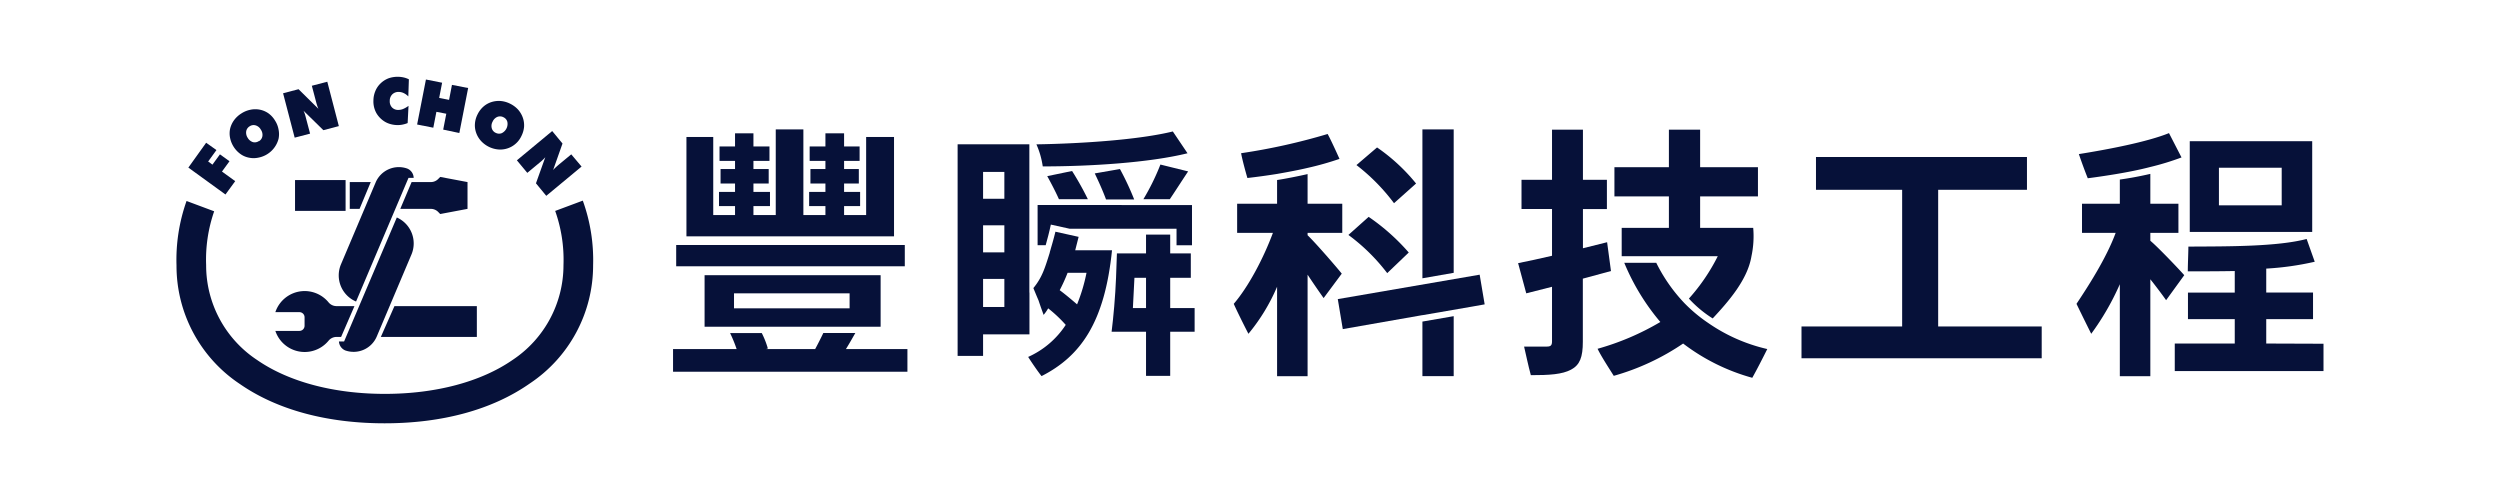 <svg id="圖層_1" data-name="圖層 1" xmlns="http://www.w3.org/2000/svg" viewBox="0 0 485.11 97.07"><defs><style>.cls-1{fill:#061139;}</style></defs><title>豐瞬LOGO總表 </title><path class="cls-1" d="M369.1,63.35V36.83H352.38V30.46h40.94v6.37H376.09V63.35h20.09v6.17H349.57V63.35Z"/><path class="cls-1" d="M424.91,27.4V45h23.76V27.4Zm17.84,12.44H430.57V32.55h12.18Zm-3,26.82V61.92h9.08V56.77h-9.08V52.12a56.07,56.07,0,0,0,9.41-1.33l-1.57-4.42c-5.66,1.48-14.86,1.44-22.95,1.48,0,1.29-.11,3.33-.11,4.8,2.85,0,6,0,9.11-.06v4.18h-9.08v5.15h9.08v4.74H422V72h28.86v-5.3ZM417.26,46.72V45.19h5.45V39.53h-5.45V33.74c-2.28.53-4.37.89-5.92,1.1v4.69H404v5.66h6.53c-1.84,5-5.44,10.52-7.6,13.77.8,1.65,2.06,4.22,2.86,5.81a50.75,50.75,0,0,0,5.55-9.62V73h5.92V54.19c1.06,1.33,2.38,3.08,3.06,4.06l3.52-4.85C422.87,52.28,418.63,47.84,417.26,46.72Zm-6.73-12.93c2.17-.36,4.6-.83,6.73-1.39a50.92,50.92,0,0,0,6.05-1.85l-2.43-4.72c-4.22,1.71-11.73,3.15-17.49,4.07.58,1.7,1.24,3.48,1.73,4.69C406.7,34.39,408.86,34.07,410.53,33.79Z"/><polygon class="cls-1" points="173.48 26.58 168.07 26.58 168.07 41.73 163.79 41.73 163.79 39.99 166.9 39.99 166.9 37.24 163.79 37.24 163.79 35.61 166.65 35.61 166.65 32.8 163.79 32.8 163.79 31.22 166.8 31.22 166.8 28.42 163.79 28.42 163.79 25.87 160.17 25.87 160.17 28.42 157.11 28.42 157.11 31.22 160.17 31.22 160.17 32.8 157.26 32.8 157.26 35.61 160.17 35.61 160.17 37.24 157.01 37.24 157.01 39.99 160.17 39.99 160.17 41.73 155.89 41.73 155.89 25.11 150.53 25.11 150.53 41.73 146.2 41.73 146.2 39.99 149.41 39.99 149.41 37.24 146.2 37.24 146.2 35.61 149.16 35.61 149.16 32.8 146.2 32.8 146.2 31.22 149.31 31.22 149.31 28.42 146.2 28.42 146.2 25.87 142.63 25.87 142.63 28.42 139.62 28.42 139.62 31.22 142.63 31.22 142.63 32.8 139.82 32.8 139.82 35.61 142.63 35.61 142.63 37.24 139.52 37.24 139.52 39.99 142.63 39.99 142.63 41.73 138.4 41.73 138.4 26.58 133.2 26.58 133.2 45.86 173.48 45.86 173.48 26.58"/><rect class="cls-1" x="131.21" y="47.54" width="44.36" height="4.13"/><path class="cls-1" d="M160.32,63.4h10.56v-10H136.72v10h23.6Zm-17.89-6.48h22.43v2.91H142.43Z"/><path class="cls-1" d="M164.15,67.73c.58-.93,1.19-2,1.82-3.11h-6.21c-.53,1.11-1.1,2.22-1.58,3.11h-9.53l.35-.1a17,17,0,0,0-1.18-3h-6.15a27.11,27.11,0,0,1,1.27,3.11H130.6v4.39h45.48V67.73Z"/><path class="cls-1" d="M270.5,39.43l4.28-3.82a36,36,0,0,0-7.57-7l-4,3.42A38.08,38.08,0,0,1,270.5,39.43Z"/><polygon class="cls-1" points="282.08 52.94 282.08 25.11 276.01 25.11 276.01 54 282.08 52.94"/><path class="cls-1" d="M269.18,53l4.18-4a40.83,40.83,0,0,0-7.78-6.92l-3.93,3.51A37,37,0,0,1,269.18,53Z"/><path class="cls-1" d="M242.05,34.54c-.38-1.29-1-3.58-1.22-4.81A119,119,0,0,0,257.62,26c.72,1.29,2.3,4.83,2.3,4.83a57.55,57.55,0,0,1-6.19,1.75c-1.59.38-3.74.79-5.92,1.17C245.88,34.06,243.89,34.33,242.05,34.54Z"/><path class="cls-1" d="M253.73,45.19v.46c1.42,1.33,5.66,6.22,6.63,7.45l-3.52,4.74c-.84-1.19-1.9-2.71-3.11-4.54V73h-5.92V55.64a37,37,0,0,1-5.56,9.13c-.67-1.28-2.19-4.32-2.85-5.81,2.85-3.31,5.76-8.82,7.6-13.77h-6.94V39.53h7.75v-4.6c1.39-.19,4.52-.82,5.92-1.15v5.75h6.73v5.66Z"/><polygon class="cls-1" points="276.01 62.4 282.08 61.35 282.08 72.98 276.01 72.98 276.01 62.4"/><polygon class="cls-1" points="285.73 59.48 285.73 59.48 276.01 61.16 276.01 61.15 260.56 63.86 259.59 58.04 287.06 53.31 287.12 53.3 288.09 59.06 285.73 59.48"/><path class="cls-1" d="M205.48,38.65c-.64-1.43-1.52-3.12-2.27-4.47l4.82-1a57.58,57.58,0,0,1,3.06,5.47Z"/><path class="cls-1" d="M214.6,38.65c-.59-1.59-1.41-3.43-2.17-5l4.89-.85a54.07,54.07,0,0,1,2.76,5.9H214.6Z"/><path class="cls-1" d="M227,38.65h-5.13a44.35,44.35,0,0,0,3.3-6.72l5.38,1.33C229.34,35.07,228.11,37,227,38.65Z"/><path class="cls-1" d="M231.3,39.79v7.8h-3V44.38H207.54l-3.63-.8h0c-.28,1.37-.72,3-1,4h-1.57v-7.8Z"/><path class="cls-1" d="M230.43,29.74l-2.85-4.23c-6.43,1.58-17.34,2.35-26.47,2.5a16.28,16.28,0,0,1,1.23,4.28C211.52,32.29,223,31.58,230.43,29.74Z"/><path class="cls-1" d="M199.74,56.77V28H185.82V69.06h4.94V64.88h9V56.77Zm-4.85,2.8h-4.13V54.12h4.13Zm0-10.6h-4.13V43.72h4.13Zm0-10.4h-4.13V33.36h4.13Z"/><path class="cls-1" d="M227.07,59.78V53.91h4V49.17h-4V45.52h-4.69v3.65h-5.65s-.12,3.56-.17,4.74c-.14,3.57-.51,7.7-.86,10.46h6.68v8.56h4.69V64.37h4.74V59.78Zm-4.69,0h-2.55l.3-5.87h2.25Z"/><path class="cls-1" d="M209,59.06c-1-.86-2.2-1.88-3.37-2.75a33.46,33.46,0,0,0,1.53-3.37h3.67A33.39,33.39,0,0,1,209,59.06Zm-6.46,2a7.48,7.48,0,0,0,.85-1.23,26,26,0,0,1,3.41,3.21,17,17,0,0,1-7.29,6.22c.62,1,2,3,2.6,3.72,7.6-3.87,12.25-10.43,13.67-24.42h-7.14l.66-2.6-4.5-1c-.31,1.26-.6,2.29-.87,3.19-.07.27-.15.53-.23.8l0,.07h0c-.92,2.94-1.48,4.83-3.18,6.88,0,0,.65,1.59,1,2.39C202,59.73,202.24,60.34,202.51,61.11Z"/><path class="cls-1" d="M331.48,62.68a29.2,29.2,0,0,1-4.64-3.87A31.65,31.65,0,0,1,321.39,51h-6.21a43.33,43.33,0,0,0,7,11.48A50.78,50.78,0,0,1,310,67.68c.79,1.64,2.58,4.33,3.14,5.25a46.13,46.13,0,0,0,13.46-6.27,39.34,39.34,0,0,0,13.42,6.65c.86-1.53,2-3.76,2.91-5.58A33,33,0,0,1,331.48,62.68Z"/><path class="cls-1" d="M311.85,47l-4.69,1.17v-7.6h4.65V34.89h-4.65V25.16h-6v9.73h-5.92v5.66h5.92v9.08c-2.45.56-4.69,1.07-6.58,1.43l1.58,5.86,5-1.27v10.6c0,.77-.26,1-1,1s-2.38,0-4.42,0c.45,1.93.76,3.5,1.31,5.55,3.62,0,6.07-.15,7.8-1.07s2.29-2.45,2.29-5.41V54.07l5.46-1.48Z"/><path class="cls-1" d="M323.84,43v1.22h-9.16v5.5h18.64a37.14,37.14,0,0,1-5.6,8.22,22.26,22.26,0,0,0,4.62,3.85c3-3.23,6.76-7.47,7.52-12.07a18.58,18.58,0,0,0,.34-5.51H329.9V38.11h11.22V32.45H329.9V25.16h-6.06v7.29H313.27v5.66h10.57Z"/><polygon class="cls-1" points="76.54 59.4 73.9 65.38 92.53 65.38 92.53 59.4 76.54 59.4"/><rect class="cls-1" x="57.25" y="34.94" width="9.81" height="5.98"/><path class="cls-1" d="M77.67,40.53h5.91a2,2,0,0,1,1.47.62l.37.38,5.3-1v-5.2l-5.3-1-.37.38a2,2,0,0,1-1.47.62H79.87Z"/><path class="cls-1" d="M68.78,59.4H65.34a2,2,0,0,1-1.61-.76,6,6,0,0,0-10.3,1.93H58.1a1,1,0,0,1,1,1v1.64a1,1,0,0,1-1,1H53.43a6,6,0,0,0,10.3,1.93,2,2,0,0,1,1.61-.76h.85Z"/><path class="cls-1" d="M77,42.2,66.77,66.26h-1A2,2,0,0,0,67,68a4.88,4.88,0,0,0,6.09-2.66l6.74-15.93A5.51,5.51,0,0,0,77,42.2Z"/><path class="cls-1" d="M69.09,58.51l10.18-24h1A2,2,0,0,0,79,32.7a4.89,4.89,0,0,0-6.09,2.66L66.16,51.3A5.51,5.51,0,0,0,69.09,58.51Z"/><polygon class="cls-1" points="71.94 35.33 67.87 35.33 67.87 40.53 69.77 40.53 71.94 35.33"/><path class="cls-1" d="M74.63,82.14c-11.18,0-20.88-2.63-28.06-7.61a27.53,27.53,0,0,1-12.32-23v0A34.12,34.12,0,0,1,36.2,39l5.36,2A28.57,28.57,0,0,0,40,51.45a22,22,0,0,0,9.87,18.39c6.13,4.25,14.93,6.59,24.8,6.59s18.67-2.34,24.8-6.59a22.06,22.06,0,0,0,9.87-18.39,28.37,28.37,0,0,0-1.61-10.52l5.36-2a33.92,33.92,0,0,1,2,12.51v0a27.52,27.52,0,0,1-12.33,23C95.51,79.51,85.8,82.14,74.63,82.14Z"/><path class="cls-1" d="M43.75,37.74l-7.2-5.22L40,27.7l2,1.42-1.61,2.22.83.61,1.46-2,1.85,1.34-1.46,2,2.57,1.86Z"/><path class="cls-1" d="M53.37,23.4a4.63,4.63,0,0,1,.68,1.73,4.43,4.43,0,0,1,0,1.81,5,5,0,0,1-3.92,3.65,4.39,4.39,0,0,1-1.84,0,4.16,4.16,0,0,1-1.64-.71,5.1,5.1,0,0,1-2-3.1,4.32,4.32,0,0,1,0-1.79,4.63,4.63,0,0,1,.77-1.67A5.11,5.11,0,0,1,46.86,22a5,5,0,0,1,1.76-.71,4.56,4.56,0,0,1,1.84,0A4.42,4.42,0,0,1,52.1,22,4.73,4.73,0,0,1,53.37,23.4Zm-3.12,4a1.38,1.38,0,0,0,.67-1,1.74,1.74,0,0,0-.31-1.25,1.71,1.71,0,0,0-1-.82,1.37,1.37,0,0,0-1.17.18,1.4,1.4,0,0,0-.67,1,1.83,1.83,0,0,0,.31,1.26,1.81,1.81,0,0,0,1,.81A1.41,1.41,0,0,0,50.25,27.36Z"/><path class="cls-1" d="M57.18,26.71,54.93,18.1l3-.79,3.86,3.81a5.92,5.92,0,0,1-.25-.65c-.08-.24-.17-.55-.27-.95l-.76-2.88,3-.78,2.24,8.61-3,.79L58.9,21.49a5.76,5.76,0,0,1,.24.6c.07.22.14.46.21.74l.82,3.1Z"/><path class="cls-1" d="M79.23,18.71a3,3,0,0,0-.88-.64,2.25,2.25,0,0,0-.95-.23,1.7,1.7,0,0,0-1.27.46,1.73,1.73,0,0,0-.5,1.28,1.71,1.71,0,0,0,.43,1.26,1.62,1.62,0,0,0,1.21.49,2.45,2.45,0,0,0,.94-.18,5,5,0,0,0,1.06-.61l-.17,3.34a5.18,5.18,0,0,1-1,.3,4.62,4.62,0,0,1-1,.09,5.1,5.1,0,0,1-1.25-.17,4.35,4.35,0,0,1-1.08-.43,4.73,4.73,0,0,1-1.75-1.75,4.63,4.63,0,0,1-.56-2.4,4.83,4.83,0,0,1,.37-1.84,4.34,4.34,0,0,1,1-1.48,4.56,4.56,0,0,1,1.55-1,5.35,5.35,0,0,1,1.89-.3,5.49,5.49,0,0,1,1.07.13,4.5,4.5,0,0,1,1,.36Z"/><path class="cls-1" d="M80.94,24.16l1.71-8.73,3.14.62L85.22,19l1.92.38.56-2.91,3.14.61-1.71,8.73L86,25.15l.6-3.08-1.92-.37-.6,3.08Z"/><path class="cls-1" d="M101.18,26.39A4.53,4.53,0,0,1,96.66,29a5.17,5.17,0,0,1-3.33-1.66,4.56,4.56,0,0,1-.94-1.59,4.29,4.29,0,0,1-.23-1.77,4.74,4.74,0,0,1,.51-1.79,4.83,4.83,0,0,1,1.12-1.49,4.34,4.34,0,0,1,1.56-.89,4.74,4.74,0,0,1,1.83-.21,5.06,5.06,0,0,1,1.82.53,5.19,5.19,0,0,1,1.53,1.14,4.79,4.79,0,0,1,.93,1.59,4.48,4.48,0,0,1,.23,1.78A4.93,4.93,0,0,1,101.18,26.39Zm-5-.62a1.4,1.4,0,0,0,1.18.07,2,2,0,0,0,1.09-2.19,1.36,1.36,0,0,0-.76-.9,1.4,1.4,0,0,0-1.18-.07,1.76,1.76,0,0,0-.92.92,1.72,1.72,0,0,0-.17,1.27A1.38,1.38,0,0,0,96.17,25.77Z"/><path class="cls-1" d="M100.3,31.11l6.85-5.68,2,2.42L107.33,33a4.4,4.4,0,0,1,.48-.5c.18-.17.43-.39.74-.65l2.3-1.9,2,2.37L106,38l-2-2.43,1.81-5.06a4.89,4.89,0,0,1-.45.47q-.24.24-.57.51l-2.47,2.05Z"/></svg>